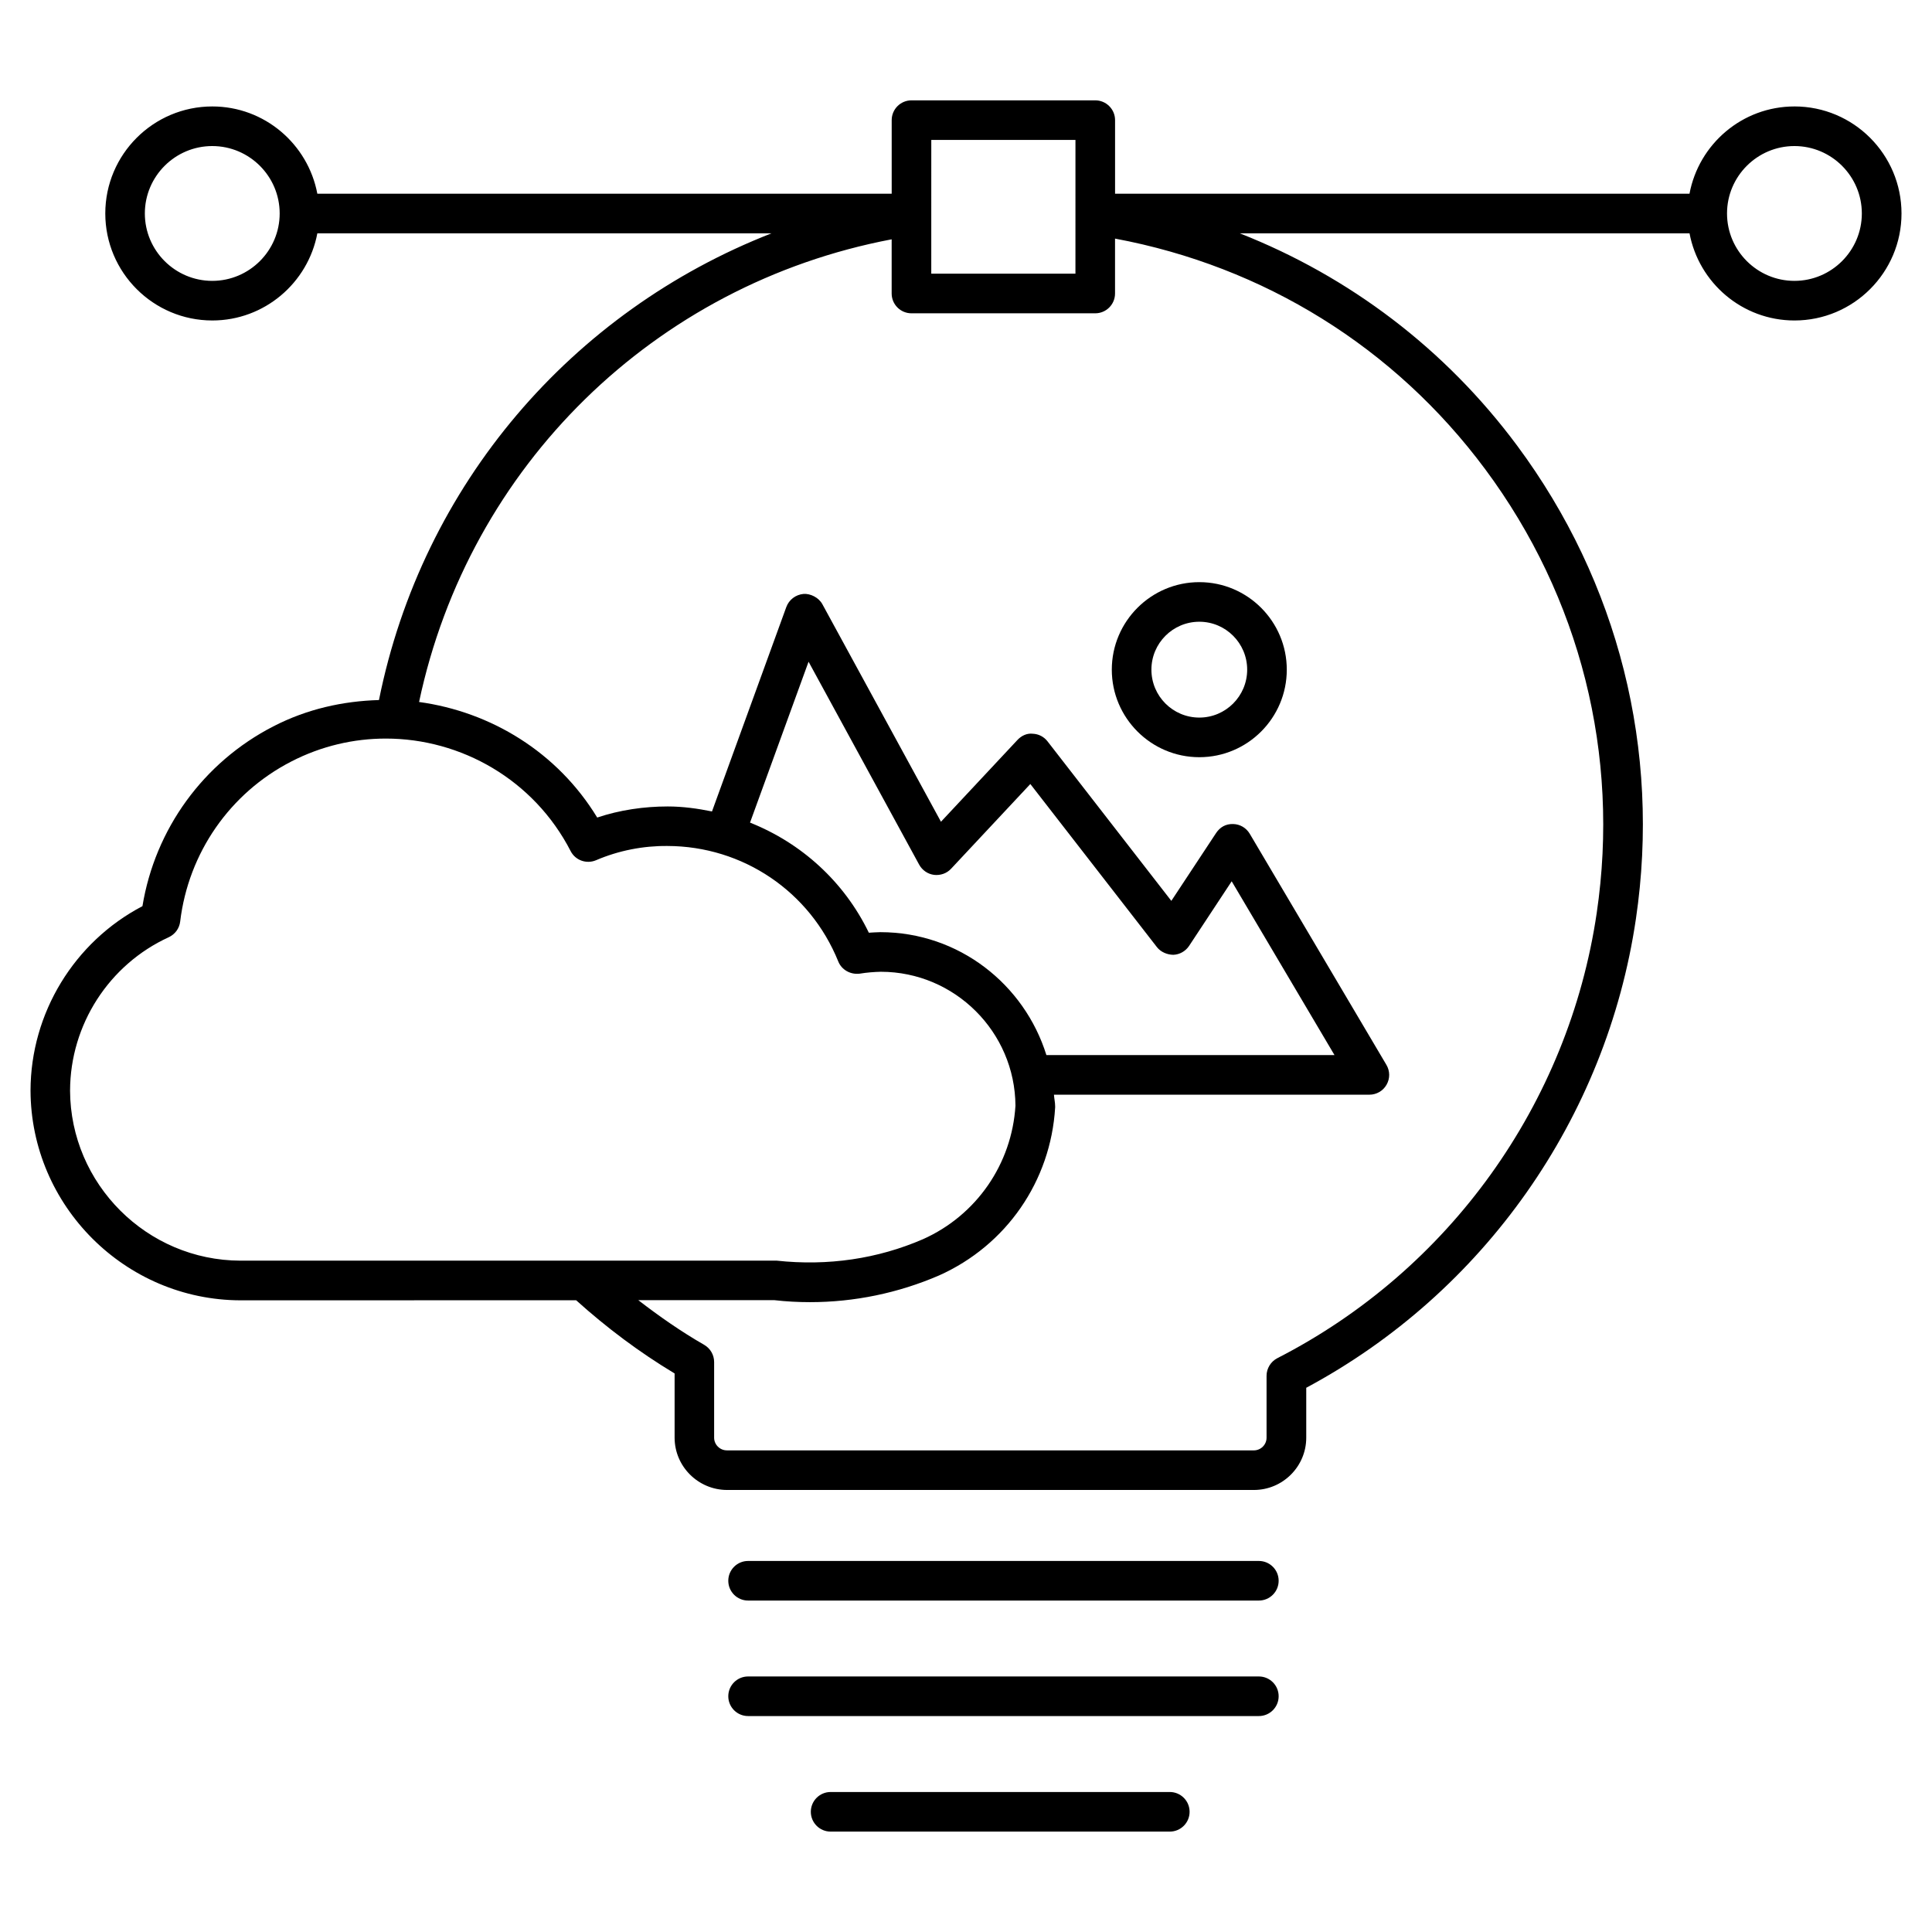<?xml version="1.0" encoding="UTF-8"?>
<!-- Uploaded to: SVG Repo, www.svgrepo.com, Generator: SVG Repo Mixer Tools -->
<svg fill="#000000" width="800px" height="800px" version="1.1" viewBox="144 144 512 512" xmlns="http://www.w3.org/2000/svg">
 <g>
  <path d="m619.55 172.21c-13.855 0-25.359 9.992-27.816 23.133h-152.23v-19.504c0-2.898-2.352-5.246-5.246-5.246h-48.703c-2.898 0-5.246 2.352-5.246 5.246v19.5l-152.21 0.004c-2.477-13.141-13.98-23.133-27.836-23.133-15.641 0-28.359 12.723-28.359 28.359 0 15.641 12.723 28.359 28.359 28.359 13.832 0 25.359-9.973 27.836-23.09h120.35c-52.859 20.637-92.531 66.543-104.02 123.68-9.488 0.273-19.039 2.352-28.023 6.992-18.516 9.531-31.301 27.184-34.656 47.633-18.055 9.445-29.621 28.316-29.66 48.871 0.105 30.543 25.066 55.504 55.629 55.586l88.965-0.02c8.062 7.262 16.793 13.812 26.094 19.398v17.047c0.02 7.598 6.234 13.793 13.855 13.832h139.66c7.641 0 13.875-6.215 13.875-13.855v-13.227c47-25.191 79.582-71.414 87.367-124.27 6.59-44.648-4.598-89.215-31.508-125.45-19.062-25.652-44.461-44.797-73.453-56.215h119.17c2.477 13.121 13.98 23.09 27.816 23.09 15.641 0 28.359-12.723 28.359-28.359-0.004-15.645-12.723-28.363-28.363-28.363zm-228.75 8.879h38.207l-0.004 35.434h-38.207zm-190.55 37.344c-9.844 0-17.863-8.02-17.863-17.863s8.02-17.863 17.863-17.863c9.848 0 17.867 8.02 17.867 17.863s-8.02 17.863-17.867 17.863zm-37.68 214.56c0.043-17.422 10.309-33.379 26.156-40.621 1.66-0.777 2.812-2.332 3.023-4.156 2.184-18.18 13.16-34.027 29.43-42.402 8.02-4.137 16.605-6.086 25.066-6.086 19.941 0 39.234 10.895 48.973 29.809 1.258 2.477 4.219 3.504 6.738 2.434 6.004-2.582 12.555-3.84 18.914-3.777 20.004 0.043 37.785 12.07 45.281 30.605 0.902 2.246 3.254 3.527 5.668 3.234 1.91-0.316 3.84-0.461 5.625-0.504 19.586 0.02 35.539 15.934 35.664 35.496-0.965 15.492-10.371 29.055-24.496 35.371-12.008 5.207-25.191 7.16-38.793 5.688l-142.1 0.004c-24.812-0.062-45.066-20.32-45.152-45.094zm214.77-41.961c-1.027 0.02-2.059 0.082-3.086 0.148-6.57-13.582-17.926-23.785-31.488-29.18l15.512-42.637 29.324 53.801c0.82 1.469 2.266 2.477 3.945 2.688 1.699 0.188 3.359-0.398 4.492-1.617l21.012-22.461 33.547 43.223c1.027 1.324 2.75 2.016 4.344 2.035 1.68-0.062 3.234-0.945 4.176-2.352l11.293-17.129 27.246 46.055h-76.348c-5.848-18.762-23.207-32.555-43.969-32.574zm160.23-122.72c25.254 33.984 35.75 75.762 29.578 117.64-7.453 50.59-39.109 94.676-84.641 117.98-1.742 0.902-2.856 2.707-2.856 4.68v16.395c0 1.848-1.512 3.359-3.379 3.359l-139.64-0.004c-1.848 0-3.379-1.512-3.379-3.359v-20.047c0-1.891-1.008-3.609-2.625-4.555-6.109-3.504-11.883-7.535-17.465-11.84h36.086c3.129 0.355 6.254 0.523 9.406 0.523 11.715 0 23.363-2.394 34.195-7.074 17.844-7.977 29.621-25.023 30.773-44.523v-0.316c0-1.051-0.25-2.016-0.316-3.066h83.59c1.891 0 3.633-1.008 4.555-2.644 0.945-1.637 0.922-3.652-0.043-5.269l-36.211-61.234c-0.922-1.555-2.562-2.539-4.387-2.582-2.016-0.062-3.504 0.859-4.512 2.352l-11.883 18.012-32.812-42.277c-0.945-1.219-2.352-1.953-3.906-2.016-1.531-0.188-3.023 0.523-4.074 1.66l-20.258 21.664-31.426-57.645c-0.988-1.805-3.191-2.856-4.996-2.731-2.09 0.191-3.856 1.535-4.57 3.488l-19.691 54.16c-3.82-0.777-7.727-1.324-11.734-1.324-6.234 0-12.66 0.922-18.684 2.938-10.555-17.336-28.188-28.02-47.207-30.625 13.246-62.555 62.43-110.69 125.24-122.61v14.359c0 2.898 2.352 5.246 5.246 5.246h48.703c2.898 0 5.246-2.352 5.246-5.246v-14.551c39.383 7.348 74.062 28.762 98.078 61.09zm81.973-49.879c-9.844 0-17.863-8.02-17.863-17.863s8.02-17.863 17.863-17.863 17.863 8.02 17.863 17.863-8.02 17.863-17.863 17.863z"/>
  <path d="m477.61 557.67h-135.36c-2.898 0-5.246 2.352-5.246 5.246 0 2.898 2.352 5.246 5.246 5.246h135.36c2.898 0 5.246-2.352 5.246-5.246 0.004-2.894-2.348-5.246-5.246-5.246z"/>
  <path d="m477.61 588.28h-135.36c-2.898 0-5.246 2.352-5.246 5.246 0 2.898 2.352 5.246 5.246 5.246h135.36c2.898 0 5.246-2.352 5.246-5.246 0.004-2.894-2.348-5.246-5.246-5.246z"/>
  <path d="m454.01 618.9h-89.887c-2.898 0-5.246 2.352-5.246 5.246 0 2.898 2.352 5.246 5.246 5.246h89.887c2.898 0 5.246-2.352 5.246-5.246 0-2.894-2.352-5.246-5.246-5.246z"/>
  <path d="m438.64 321.47c0 12.785 10.41 23.195 23.195 23.195s23.176-10.41 23.176-23.195-10.391-23.195-23.176-23.195c-12.781-0.004-23.195 10.387-23.195 23.195zm23.195-12.703c6.992 0 12.68 5.688 12.68 12.699 0 7.012-5.688 12.699-12.68 12.699-7.012 0-12.699-5.688-12.699-12.699 0-7.008 5.688-12.699 12.699-12.699z"/>
 </g>
</svg>